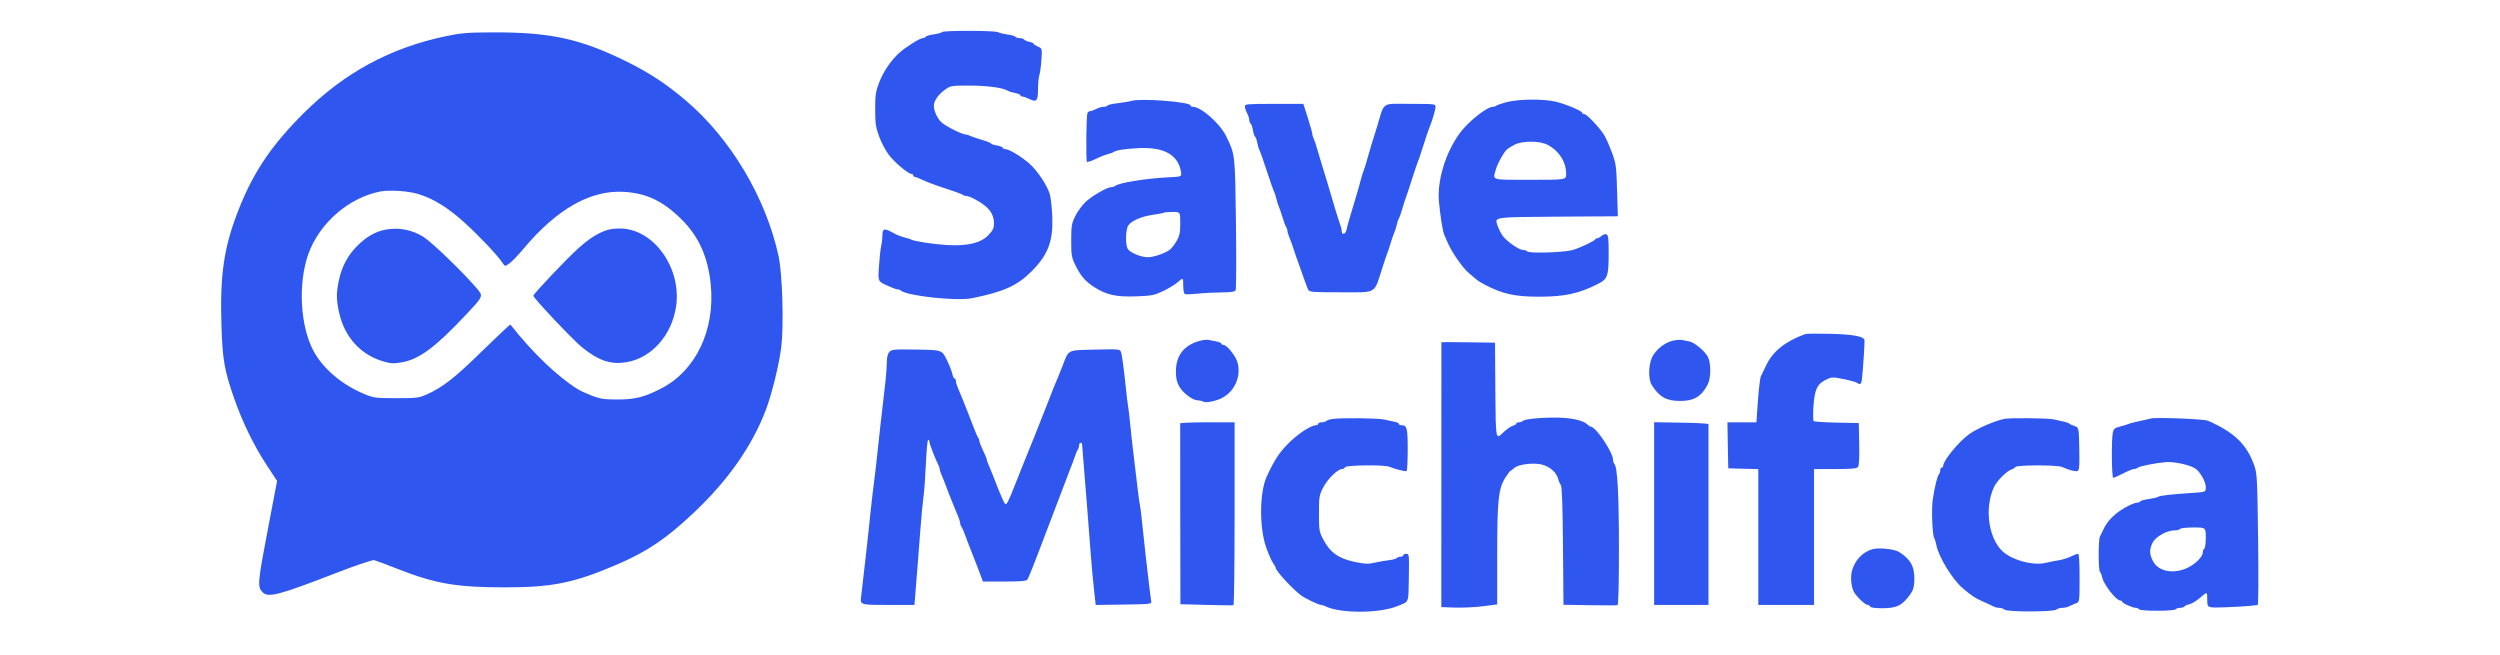 <svg xmlns="http://www.w3.org/2000/svg" xmlns:xlink="http://www.w3.org/1999/xlink" width="267" zoomAndPan="magnify" viewBox="0 0 200.25 52.5" height="70" preserveAspectRatio="xMidYMid meet"><defs><clipPath id="f47a3aa02b"><path d="M 17 2.469 L 181 2.469 L 181 49 L 17 49 Z M 17 2.469 " clip-rule="nonzero"></path></clipPath></defs><g clip-path="url(#f47a3aa02b)"><path fill="#2f57ef" d="M 75.457 2.57 C 75.422 2.625 75.129 2.707 74.809 2.75 C 74.484 2.793 74.191 2.879 74.152 2.941 C 74.113 3.004 74.004 3.055 73.906 3.055 C 73.676 3.055 72.492 3.805 71.996 4.266 C 71.332 4.883 70.742 5.762 70.414 6.625 C 70.141 7.336 70.102 7.621 70.102 8.754 C 70.102 9.867 70.145 10.184 70.41 10.91 C 70.578 11.379 70.922 12.039 71.176 12.379 C 71.625 12.984 72.75 13.934 73.02 13.934 C 73.094 13.934 73.156 13.988 73.156 14.051 C 73.156 14.117 73.207 14.168 73.273 14.168 C 73.34 14.168 73.645 14.289 73.953 14.438 C 74.258 14.586 75.066 14.883 75.742 15.098 C 76.422 15.316 77.023 15.535 77.086 15.59 C 77.148 15.645 77.273 15.691 77.363 15.691 C 77.621 15.691 78.344 16.051 78.828 16.426 C 79.379 16.852 79.617 17.297 79.617 17.898 C 79.617 18.273 79.535 18.449 79.18 18.824 C 78.566 19.465 77.504 19.723 75.883 19.629 C 74.746 19.562 73.203 19.324 72.98 19.184 C 72.914 19.145 72.68 19.074 72.461 19.023 C 72.238 18.977 71.832 18.812 71.555 18.66 C 70.84 18.262 70.688 18.289 70.684 18.82 C 70.684 19.062 70.637 19.469 70.578 19.727 C 70.523 19.984 70.441 20.723 70.402 21.367 C 70.324 22.535 70.324 22.535 71.027 22.855 C 71.41 23.035 71.801 23.18 71.895 23.18 C 71.984 23.18 72.098 23.215 72.145 23.262 C 72.574 23.695 76.629 24.137 77.855 23.887 C 80.406 23.371 81.48 22.887 82.629 21.734 C 83.945 20.414 84.359 19.332 84.289 17.383 C 84.262 16.676 84.176 15.875 84.102 15.598 C 83.906 14.887 83.105 13.676 82.457 13.105 C 81.824 12.547 80.828 11.949 80.531 11.945 C 80.418 11.945 80.324 11.898 80.324 11.84 C 80.324 11.781 80.113 11.695 79.855 11.652 C 79.594 11.609 79.383 11.539 79.383 11.496 C 79.383 11.453 79.055 11.32 78.648 11.203 C 78.246 11.082 77.824 10.938 77.711 10.883 C 77.598 10.824 77.449 10.777 77.375 10.777 C 77.07 10.777 75.793 10.137 75.406 9.793 C 75.094 9.512 74.801 8.883 74.801 8.488 C 74.801 8.082 75.137 7.586 75.672 7.203 C 76.145 6.859 76.176 6.855 77.68 6.855 C 79.082 6.855 80.414 7.039 80.734 7.273 C 80.801 7.324 81.051 7.398 81.293 7.445 C 81.535 7.488 81.734 7.574 81.734 7.629 C 81.734 7.688 81.805 7.734 81.891 7.734 C 81.98 7.734 82.219 7.816 82.426 7.918 C 83.023 8.219 83.145 8.094 83.145 7.168 C 83.145 6.727 83.191 6.211 83.25 6.023 C 83.312 5.84 83.387 5.281 83.418 4.785 C 83.477 3.883 83.477 3.883 83.133 3.73 C 82.945 3.648 82.793 3.547 82.793 3.5 C 82.793 3.457 82.633 3.387 82.441 3.348 C 82.246 3.305 82.059 3.219 82.023 3.16 C 81.984 3.102 81.828 3.055 81.676 3.055 C 81.52 3.055 81.363 3.004 81.328 2.941 C 81.289 2.883 81.008 2.801 80.703 2.762 C 80.398 2.723 80.055 2.641 79.945 2.578 C 79.688 2.441 75.543 2.43 75.457 2.57 M 35.73 2.895 C 31.258 3.832 27.594 5.816 24.32 9.07 C 21.797 11.582 20.336 13.73 19.176 16.633 C 17.949 19.703 17.609 21.914 17.738 26.047 C 17.824 28.82 17.969 29.648 18.75 31.895 C 19.414 33.797 20.32 35.664 21.344 37.227 L 22.195 38.527 L 21.531 42 C 20.621 46.75 20.598 47.004 21.047 47.449 C 21.496 47.895 22.363 47.664 26.98 45.875 C 28.547 45.27 29.836 44.836 29.973 44.867 C 30.102 44.898 30.945 45.215 31.852 45.57 C 34.871 46.754 36.555 47.047 40.406 47.047 C 44.219 47.051 45.957 46.699 49.359 45.246 C 51.828 44.191 53.355 43.164 55.562 41.078 C 58.32 38.477 60.238 35.738 61.344 32.832 C 61.828 31.566 62.43 29.102 62.586 27.742 C 62.789 25.98 62.668 21.938 62.367 20.535 C 61.355 15.848 58.531 11.105 54.941 8.055 C 53.34 6.695 51.949 5.789 50.066 4.867 C 46.43 3.094 44.039 2.578 39.492 2.594 C 37.445 2.598 36.957 2.641 35.73 2.895 M 90.629 8.082 C 90.449 8.137 89.961 8.219 89.543 8.266 C 89.125 8.309 88.754 8.395 88.719 8.449 C 88.684 8.508 88.539 8.555 88.395 8.555 C 88.254 8.555 87.988 8.633 87.801 8.73 C 87.617 8.824 87.398 8.902 87.316 8.902 C 87.23 8.902 87.137 8.98 87.102 9.07 C 87.008 9.312 86.977 12.875 87.062 12.965 C 87.105 13.004 87.418 12.902 87.762 12.734 C 88.102 12.566 88.539 12.395 88.73 12.348 C 88.922 12.301 89.133 12.227 89.195 12.18 C 89.395 12.031 90.09 11.922 91.188 11.867 C 93.207 11.762 94.352 12.383 94.59 13.723 C 94.668 14.152 94.668 14.152 93.578 14.203 C 91.82 14.285 89.609 14.645 89.32 14.895 C 89.258 14.945 89.125 14.988 89.023 14.988 C 88.691 14.988 87.492 15.676 86.965 16.168 C 86.684 16.434 86.305 16.945 86.129 17.309 C 85.836 17.906 85.805 18.098 85.805 19.258 C 85.801 20.43 85.832 20.609 86.129 21.223 C 86.551 22.098 86.934 22.539 87.672 23.012 C 88.637 23.625 89.414 23.797 91 23.738 C 92.234 23.695 92.445 23.656 93.148 23.324 C 93.578 23.125 94.121 22.793 94.355 22.59 C 94.777 22.219 94.777 22.219 94.777 22.863 C 94.777 23.27 94.832 23.523 94.926 23.559 C 95.004 23.586 95.469 23.57 95.953 23.52 C 96.438 23.469 97.293 23.426 97.855 23.422 C 98.613 23.414 98.902 23.371 98.973 23.246 C 99.023 23.156 99.035 20.746 99 17.895 C 98.926 12.266 98.941 12.402 98.211 10.902 C 97.711 9.879 96.203 8.551 95.539 8.551 C 95.441 8.551 95.363 8.508 95.363 8.449 C 95.363 8.16 91.379 7.852 90.629 8.082 M 120.668 8.184 C 120.27 8.289 119.902 8.418 119.855 8.465 C 119.809 8.512 119.688 8.551 119.594 8.551 C 119.102 8.551 117.613 9.73 116.934 10.66 C 115.781 12.23 115.102 14.48 115.262 16.176 C 115.363 17.281 115.562 18.527 115.68 18.793 C 115.734 18.918 115.871 19.234 115.984 19.492 C 116.309 20.238 117.188 21.488 117.664 21.883 C 117.906 22.086 118.184 22.316 118.281 22.402 C 118.375 22.488 118.668 22.668 118.926 22.801 C 120.344 23.543 121.344 23.766 123.258 23.766 C 125.328 23.766 126.461 23.52 128.004 22.738 C 128.773 22.348 128.855 22.117 128.855 20.223 C 128.855 19.09 128.824 18.828 128.676 18.773 C 128.574 18.734 128.398 18.789 128.285 18.895 C 128.168 19 128.016 19.082 127.945 19.082 C 127.875 19.082 127.801 19.125 127.777 19.172 C 127.715 19.316 126.484 19.891 125.918 20.039 C 125.203 20.227 122.516 20.305 122.352 20.145 C 122.285 20.074 122.121 20.02 121.988 20.02 C 121.688 20.02 120.777 19.398 120.402 18.938 C 120.246 18.742 120.027 18.316 119.922 17.984 C 119.723 17.387 119.723 17.387 124.656 17.355 L 129.59 17.324 L 129.527 15.25 C 129.473 13.312 129.445 13.113 129.113 12.211 C 128.918 11.68 128.637 11.051 128.488 10.809 C 128.125 10.219 127.098 9.137 126.898 9.137 C 126.812 9.137 126.738 9.094 126.738 9.043 C 126.738 8.895 125.48 8.359 124.645 8.152 C 123.668 7.91 121.637 7.926 120.668 8.184 M 99.715 8.523 C 99.715 8.637 99.793 8.879 99.891 9.062 C 99.988 9.246 100.066 9.496 100.066 9.613 C 100.066 9.73 100.113 9.855 100.172 9.891 C 100.23 9.93 100.316 10.168 100.359 10.426 C 100.402 10.68 100.48 10.918 100.531 10.949 C 100.582 10.98 100.664 11.199 100.707 11.434 C 100.75 11.668 100.832 11.945 100.891 12.047 C 100.949 12.152 101.211 12.898 101.473 13.699 C 101.734 14.504 101.996 15.246 102.051 15.344 C 102.105 15.441 102.191 15.703 102.238 15.926 C 102.289 16.145 102.367 16.406 102.418 16.504 C 102.469 16.605 102.605 17 102.723 17.387 C 102.84 17.773 102.977 18.141 103.027 18.199 C 103.078 18.262 103.121 18.387 103.121 18.477 C 103.121 18.566 103.191 18.805 103.277 19.008 C 103.367 19.211 103.527 19.664 103.641 20.02 C 103.754 20.375 103.891 20.77 103.945 20.898 C 103.996 21.027 104.184 21.551 104.359 22.066 C 104.535 22.582 104.727 23.094 104.785 23.207 C 104.883 23.395 105.133 23.414 107.465 23.414 C 110.352 23.414 110.039 23.605 110.754 21.367 C 110.898 20.914 111.062 20.441 111.113 20.312 C 111.168 20.184 111.297 19.789 111.402 19.434 C 111.508 19.082 111.637 18.711 111.691 18.613 C 111.742 18.512 111.824 18.25 111.875 18.027 C 111.922 17.805 112 17.566 112.047 17.504 C 112.094 17.441 112.223 17.07 112.336 16.684 C 112.449 16.297 112.582 15.879 112.637 15.75 C 112.688 15.621 112.898 14.988 113.102 14.344 C 113.309 13.699 113.52 13.07 113.574 12.941 C 113.633 12.812 113.77 12.418 113.879 12.062 C 114.27 10.84 114.426 10.367 114.527 10.133 C 114.734 9.641 114.988 8.77 114.988 8.547 C 114.988 8.328 114.898 8.32 112.945 8.32 C 110.59 8.32 110.93 8.078 110.289 10.191 C 110.082 10.867 109.871 11.551 109.816 11.711 C 109.762 11.871 109.633 12.32 109.527 12.707 C 109.426 13.094 109.293 13.516 109.238 13.645 C 109.18 13.77 109.082 14.086 109.016 14.344 C 108.953 14.602 108.812 15.102 108.707 15.457 C 108.602 15.809 108.469 16.258 108.41 16.449 C 108.355 16.645 108.219 17.09 108.113 17.445 C 108.004 17.801 107.887 18.234 107.855 18.41 C 107.785 18.777 107.469 18.852 107.469 18.504 C 107.469 18.379 107.418 18.156 107.355 18.008 C 107.297 17.859 107.113 17.289 106.949 16.742 C 106.785 16.195 106.488 15.195 106.289 14.52 C 106.086 13.844 105.879 13.16 105.824 13 C 105.77 12.84 105.637 12.391 105.527 12.004 C 105.422 11.617 105.285 11.211 105.227 11.098 C 105.168 10.988 105.117 10.824 105.117 10.734 C 105.117 10.648 104.957 10.066 104.758 9.445 L 104.398 8.32 L 102.055 8.32 C 99.902 8.32 99.711 8.336 99.715 8.523 M 121.285 11.605 C 121.035 11.738 120.766 11.91 120.688 11.988 C 120.414 12.262 119.969 13.066 119.828 13.539 C 119.559 14.469 119.352 14.402 122.57 14.402 C 125.449 14.402 125.449 14.402 125.449 13.938 C 125.449 12.973 124.895 12.098 123.973 11.605 C 123.324 11.262 121.93 11.262 121.285 11.605 M 30.5 15.332 C 27.973 15.805 25.605 17.844 24.707 20.324 C 23.863 22.66 24.035 26.098 25.102 28.09 C 25.871 29.527 27.367 30.805 29.168 31.555 C 29.93 31.875 30.062 31.891 31.734 31.895 C 33.344 31.895 33.551 31.871 34.141 31.613 C 35.422 31.055 36.434 30.266 38.637 28.105 C 39.852 26.922 40.859 25.973 40.879 25.996 C 42.688 28.281 44.609 30.125 46.285 31.18 C 46.469 31.293 46.969 31.523 47.402 31.691 C 48.066 31.949 48.371 31.996 49.418 32 C 50.863 32.004 51.613 31.816 52.984 31.105 C 55.75 29.68 57.297 26.406 56.93 22.77 C 56.707 20.566 55.969 18.934 54.582 17.562 C 53.098 16.098 51.793 15.477 49.977 15.367 C 47.301 15.211 44.609 16.734 41.941 19.918 C 41.52 20.422 41.012 20.949 40.812 21.094 C 40.449 21.352 40.449 21.352 40.262 21.07 C 39.848 20.441 38.355 18.867 37.156 17.785 C 35.824 16.59 34.668 15.883 33.449 15.527 C 32.668 15.297 31.207 15.203 30.5 15.332 M 93.234 17.035 C 93.203 17.062 92.809 17.141 92.363 17.203 C 91.434 17.336 90.648 17.672 90.379 18.055 C 90.164 18.359 90.129 19.559 90.32 19.918 C 90.484 20.223 91.387 20.605 91.938 20.605 C 92.398 20.605 93.266 20.312 93.688 20.012 C 93.828 19.914 94.078 19.598 94.242 19.312 C 94.488 18.879 94.539 18.641 94.539 17.883 C 94.543 16.977 94.543 16.977 93.914 16.977 C 93.57 16.977 93.266 17.004 93.234 17.035 M 30.945 18.383 C 30.117 18.523 29.363 18.949 28.629 19.68 C 27.867 20.434 27.379 21.348 27.145 22.457 C 26.934 23.441 26.934 23.973 27.145 24.965 C 27.578 26.988 28.871 28.426 30.754 28.965 C 31.312 29.125 31.543 29.137 32.184 29.023 C 33.578 28.781 34.898 27.801 37.359 25.172 C 38.715 23.727 38.715 23.727 38.223 23.137 C 37.172 21.887 34.637 19.434 33.934 18.984 C 33.035 18.414 31.977 18.203 30.945 18.383 M 48.629 18.426 C 47.883 18.672 47.191 19.109 46.293 19.918 C 45.371 20.746 42.727 23.539 42.723 23.688 C 42.719 23.871 45.883 27.223 46.621 27.82 C 47.957 28.895 48.91 29.215 50.16 29.016 C 52.18 28.691 53.82 26.852 54.156 24.535 C 54.59 21.535 52.473 18.469 49.859 18.309 C 49.43 18.285 48.918 18.332 48.629 18.426 M 144.602 26.758 C 143.023 27.332 142.012 28.133 141.488 29.23 C 141.312 29.602 141.113 30.008 141.051 30.133 C 140.984 30.254 140.879 31.137 140.809 32.09 L 140.688 33.828 L 138.367 33.828 L 138.398 35.668 L 138.434 37.512 L 139.637 37.547 L 140.84 37.578 L 140.84 48.453 L 145.305 48.453 L 145.305 37.57 L 146.996 37.57 C 148.293 37.57 148.719 37.535 148.82 37.41 C 148.914 37.301 148.945 36.707 148.922 35.566 L 148.891 33.887 L 147.129 33.852 C 146.164 33.836 145.328 33.777 145.277 33.727 C 145.223 33.676 145.219 33.117 145.262 32.492 C 145.355 31.172 145.57 30.738 146.301 30.395 C 146.73 30.191 146.805 30.191 147.699 30.371 C 148.215 30.473 148.711 30.617 148.797 30.688 C 148.988 30.844 149.098 30.754 149.137 30.402 C 149.234 29.582 149.379 27.316 149.34 27.215 C 149.238 26.934 148.355 26.781 146.598 26.738 C 145.598 26.715 144.699 26.723 144.602 26.758 M 96.223 27.273 C 94.887 27.582 94.188 28.438 94.191 29.754 C 94.191 30.301 94.262 30.613 94.457 30.957 C 94.758 31.48 95.527 32.062 95.93 32.066 C 96.082 32.07 96.293 32.121 96.402 32.18 C 96.621 32.293 97.465 32.113 97.941 31.848 C 98.918 31.309 99.422 30.121 99.129 29.043 C 98.988 28.523 98.27 27.625 97.996 27.625 C 97.906 27.625 97.832 27.578 97.832 27.52 C 97.832 27.465 97.633 27.383 97.391 27.34 C 97.148 27.297 96.871 27.246 96.773 27.223 C 96.68 27.203 96.43 27.223 96.223 27.273 M 133.969 27.297 C 133.371 27.453 132.805 27.871 132.43 28.438 C 132.043 29.02 131.98 30.34 132.316 30.859 C 132.918 31.805 133.496 32.121 134.605 32.117 C 135.703 32.113 136.297 31.75 136.793 30.785 C 137.055 30.273 137.059 29.082 136.801 28.586 C 136.555 28.117 135.742 27.434 135.328 27.352 C 135.145 27.316 134.867 27.262 134.715 27.23 C 134.562 27.203 134.227 27.23 133.969 27.297 M 115.457 27.418 C 115.457 27.434 115.453 32.215 115.453 38.039 L 115.449 48.629 L 116.543 48.668 C 117.141 48.688 118.148 48.641 118.777 48.562 L 119.926 48.414 L 119.926 44.426 C 119.926 40.039 120.02 39.145 120.59 38.238 C 120.762 37.969 120.945 37.73 121 37.707 C 121.059 37.684 121.18 37.59 121.277 37.496 C 121.57 37.203 122.77 37.043 123.469 37.203 C 124.133 37.355 124.691 37.848 124.82 38.387 C 124.859 38.551 124.949 38.758 125.023 38.848 C 125.113 38.961 125.168 40.5 125.195 43.727 L 125.234 48.441 L 127.34 48.477 C 128.5 48.496 129.496 48.496 129.562 48.473 C 129.637 48.449 129.676 46.785 129.676 43.91 C 129.676 39.625 129.559 37.422 129.316 37.168 C 129.258 37.105 129.207 36.961 129.207 36.844 C 129.207 36.242 127.828 34.18 127.426 34.18 C 127.379 34.18 127.273 34.113 127.188 34.031 C 126.883 33.738 126.312 33.566 125.363 33.48 C 124.277 33.383 122.184 33.52 121.996 33.707 C 121.93 33.773 121.781 33.828 121.664 33.828 C 121.547 33.828 121.453 33.875 121.453 33.93 C 121.453 33.988 121.324 34.066 121.168 34.105 C 121.016 34.145 120.645 34.41 120.348 34.699 C 119.809 35.219 119.809 35.219 119.777 31.336 L 119.75 27.449 L 117.605 27.418 C 116.426 27.402 115.457 27.402 115.457 27.418 M 71.238 28.188 C 71.105 28.332 71.039 28.613 71.035 29.039 C 71.031 29.387 70.977 30.094 70.918 30.609 C 70.719 32.289 70.34 35.684 70.145 37.512 C 70.117 37.77 70.039 38.387 69.977 38.879 C 69.91 39.371 69.809 40.266 69.746 40.867 C 69.688 41.469 69.559 42.695 69.457 43.598 C 69.355 44.5 69.223 45.656 69.164 46.172 C 69.105 46.688 69.023 47.41 68.977 47.781 C 68.895 48.453 68.895 48.453 71.07 48.453 L 73.25 48.453 L 73.324 47.488 C 73.367 46.957 73.445 45.996 73.496 45.352 C 73.551 44.707 73.652 43.367 73.727 42.367 C 73.801 41.371 73.914 40.188 73.977 39.734 C 74.039 39.285 74.125 38.086 74.168 37.074 C 74.211 36.059 74.293 35.23 74.348 35.23 C 74.402 35.23 74.449 35.305 74.449 35.398 C 74.449 35.559 74.934 36.809 75.164 37.246 C 75.223 37.359 75.27 37.508 75.27 37.582 C 75.27 37.652 75.344 37.879 75.434 38.082 C 75.523 38.281 75.664 38.633 75.746 38.859 C 75.828 39.082 75.957 39.426 76.035 39.617 C 76.113 39.812 76.273 40.207 76.387 40.496 C 76.5 40.785 76.668 41.188 76.754 41.391 C 76.844 41.594 76.914 41.836 76.914 41.926 C 76.914 42.016 76.961 42.137 77.016 42.199 C 77.066 42.262 77.207 42.574 77.32 42.895 C 77.434 43.219 77.594 43.637 77.676 43.832 C 77.758 44.023 78.031 44.723 78.281 45.383 L 78.734 46.582 L 80.453 46.582 C 81.695 46.582 82.207 46.539 82.285 46.434 C 82.344 46.355 82.543 45.895 82.727 45.41 C 82.906 44.93 83.125 44.375 83.203 44.184 C 83.285 43.988 83.867 42.461 84.496 40.789 C 85.125 39.117 85.707 37.59 85.789 37.395 C 85.871 37.203 86.008 36.836 86.094 36.578 C 86.176 36.32 86.289 36.059 86.34 35.996 C 86.391 35.938 86.434 35.793 86.434 35.676 C 86.434 35.441 86.664 35.379 86.676 35.613 C 86.688 35.766 86.781 36.934 87.078 40.613 C 87.18 41.867 87.312 43.555 87.367 44.359 C 87.426 45.164 87.539 46.414 87.621 47.141 L 87.766 48.457 L 90.008 48.426 C 92.176 48.395 92.25 48.387 92.211 48.16 C 92.188 48.031 92.125 47.531 92.066 47.051 C 92.012 46.566 91.883 45.488 91.785 44.652 C 91.688 43.812 91.555 42.578 91.488 41.902 C 91.422 41.227 91.34 40.566 91.305 40.438 C 91.27 40.309 91.195 39.758 91.133 39.211 C 91.074 38.664 90.941 37.559 90.84 36.754 C 90.738 35.949 90.605 34.762 90.543 34.121 C 90.484 33.477 90.402 32.766 90.359 32.539 C 90.32 32.316 90.242 31.684 90.188 31.137 C 90.008 29.402 89.871 28.395 89.781 28.168 C 89.695 27.969 89.551 27.957 87.68 28.004 C 85.426 28.062 85.637 27.953 85.082 29.379 C 84.84 29.992 84.582 30.629 84.434 30.961 C 84.379 31.09 84.035 31.957 83.676 32.891 C 83.312 33.824 82.973 34.691 82.914 34.82 C 82.859 34.949 82.645 35.477 82.441 35.992 C 82.238 36.508 82.027 37.031 81.969 37.16 C 81.91 37.289 81.59 38.098 81.254 38.953 C 80.77 40.195 80.613 40.48 80.504 40.359 C 80.426 40.273 80.137 39.625 79.863 38.918 C 79.59 38.211 79.289 37.465 79.199 37.262 C 79.105 37.059 79.031 36.844 79.031 36.785 C 79.031 36.727 78.898 36.406 78.738 36.074 C 78.574 35.738 78.445 35.398 78.445 35.312 C 78.445 35.23 78.398 35.109 78.348 35.051 C 78.293 34.988 78.102 34.543 77.922 34.062 C 77.738 33.578 77.523 33.027 77.445 32.832 C 77.367 32.641 77.207 32.246 77.094 31.953 C 76.977 31.664 76.812 31.262 76.723 31.059 C 76.637 30.855 76.562 30.605 76.562 30.504 C 76.562 30.402 76.516 30.316 76.457 30.316 C 76.402 30.316 76.32 30.145 76.277 29.938 C 76.238 29.727 76.031 29.215 75.824 28.797 C 75.445 28.035 75.445 28.035 73.441 28 C 71.609 27.973 71.418 27.988 71.238 28.188 M 106.703 33.562 C 106.512 33.59 106.301 33.66 106.242 33.719 C 106.18 33.777 106.008 33.828 105.859 33.828 C 105.711 33.828 105.59 33.879 105.59 33.945 C 105.59 34.008 105.508 34.062 105.41 34.062 C 105.004 34.062 103.949 34.758 103.18 35.535 C 102.449 36.277 102.074 36.852 101.469 38.164 C 100.887 39.426 100.859 42.227 101.414 43.832 C 101.594 44.348 101.84 44.906 101.961 45.078 C 102.082 45.25 102.18 45.426 102.18 45.469 C 102.18 45.711 103.445 47.094 104.195 47.676 C 104.508 47.918 105.625 48.453 105.816 48.453 C 105.887 48.453 106.035 48.5 106.148 48.555 C 107.324 49.148 110.473 49.145 111.934 48.551 C 112.895 48.16 112.812 48.367 112.848 46.254 C 112.879 44.418 112.871 44.359 112.641 44.359 C 112.512 44.359 112.402 44.41 112.402 44.477 C 112.402 44.539 112.301 44.594 112.176 44.594 C 112.051 44.594 111.918 44.641 111.883 44.699 C 111.844 44.758 111.539 44.84 111.199 44.879 C 110.859 44.922 110.336 45.012 110.035 45.086 C 109.59 45.191 109.305 45.176 108.508 45.008 C 107.191 44.727 106.527 44.246 105.961 43.148 C 105.672 42.594 105.648 42.434 105.648 41.133 C 105.648 39.805 105.668 39.676 105.988 39.047 C 106.328 38.375 107.152 37.57 107.5 37.57 C 107.602 37.57 107.707 37.504 107.734 37.426 C 107.793 37.25 110.91 37.219 111.289 37.387 C 111.684 37.566 112.574 37.785 112.668 37.73 C 112.715 37.699 112.758 36.926 112.758 36.008 C 112.758 34.289 112.699 34.062 112.262 34.062 C 112.148 34.062 112.051 34.016 112.051 33.957 C 112.051 33.898 111.906 33.824 111.727 33.789 C 111.551 33.754 111.168 33.672 110.875 33.605 C 110.367 33.488 107.426 33.457 106.703 33.562 M 160.523 33.555 C 159.742 33.727 158.391 34.312 157.762 34.754 C 156.922 35.344 155.648 36.887 155.648 37.316 C 155.648 37.395 155.594 37.453 155.531 37.453 C 155.465 37.453 155.414 37.551 155.414 37.664 C 155.414 37.781 155.363 37.926 155.309 37.988 C 155.18 38.121 154.965 39.008 154.812 40.027 C 154.695 40.812 154.785 42.922 154.941 43.129 C 154.988 43.195 155.062 43.438 155.105 43.668 C 155.273 44.59 156.402 46.438 157.215 47.117 C 157.98 47.762 158.176 47.891 158.82 48.176 C 159.176 48.332 159.559 48.512 159.672 48.574 C 159.781 48.637 159.996 48.688 160.145 48.688 C 160.297 48.688 160.484 48.754 160.566 48.832 C 160.762 49.031 164.527 49.02 164.723 48.824 C 164.801 48.75 165.008 48.688 165.191 48.688 C 165.371 48.688 165.613 48.633 165.727 48.57 C 165.836 48.508 166.074 48.402 166.254 48.34 C 166.574 48.227 166.574 48.227 166.574 46.293 C 166.574 45.02 166.535 44.359 166.453 44.359 C 166.387 44.359 166.121 44.457 165.863 44.582 C 165.609 44.703 165.176 44.84 164.898 44.879 C 164.625 44.922 164.152 45.016 163.844 45.086 C 162.828 45.332 161.09 44.844 160.355 44.113 C 159.242 43.008 158.953 40.598 159.738 38.977 C 159.969 38.5 160.742 37.727 161.098 37.617 C 161.234 37.574 161.383 37.48 161.43 37.41 C 161.543 37.234 164.793 37.234 165.176 37.406 C 165.723 37.656 166.242 37.789 166.41 37.727 C 166.551 37.672 166.578 37.359 166.551 35.953 C 166.516 34.242 166.516 34.242 166.164 34.125 C 165.969 34.059 165.785 33.973 165.754 33.934 C 165.723 33.895 165.535 33.824 165.344 33.781 C 165.148 33.734 164.777 33.652 164.52 33.594 C 164.051 33.488 160.969 33.457 160.523 33.555 M 172.273 33.523 C 172.211 33.547 171.84 33.629 171.453 33.711 C 171.066 33.789 170.641 33.895 170.512 33.953 C 170.383 34.008 170.059 34.105 169.793 34.172 C 169.383 34.277 169.297 34.352 169.234 34.66 C 169.117 35.246 169.148 38.273 169.27 38.273 C 169.332 38.273 169.688 38.117 170.062 37.922 C 170.434 37.73 170.824 37.57 170.926 37.57 C 171.027 37.57 171.16 37.523 171.223 37.469 C 171.359 37.344 172.629 37.09 173.484 37.016 C 174.176 36.957 175.535 37.27 175.898 37.566 C 176.293 37.891 176.684 38.609 176.684 39.02 C 176.684 39.414 176.684 39.414 175.594 39.484 C 173.902 39.594 172.992 39.695 172.863 39.797 C 172.797 39.844 172.469 39.922 172.129 39.969 C 171.789 40.012 171.48 40.098 171.445 40.156 C 171.41 40.215 171.297 40.262 171.199 40.262 C 170.949 40.262 170.242 40.602 169.75 40.953 C 169.172 41.371 168.762 41.832 168.516 42.34 C 168.398 42.582 168.258 42.871 168.203 42.98 C 168.07 43.25 168.074 45.73 168.207 45.812 C 168.262 45.848 168.34 46.039 168.383 46.238 C 168.496 46.805 169.504 48.102 169.832 48.102 C 169.914 48.102 169.984 48.145 169.984 48.195 C 169.984 48.312 170.816 48.688 171.074 48.688 C 171.176 48.688 171.297 48.738 171.336 48.805 C 171.375 48.871 172 48.922 172.805 48.922 C 173.609 48.922 174.23 48.871 174.273 48.805 C 174.312 48.738 174.473 48.688 174.625 48.688 C 174.777 48.688 174.934 48.641 174.973 48.578 C 175.008 48.52 175.195 48.438 175.383 48.395 C 175.57 48.355 175.969 48.109 176.262 47.852 C 176.801 47.379 176.801 47.379 176.801 48.039 C 176.801 48.699 176.801 48.699 178.297 48.641 C 179.121 48.609 180.008 48.559 180.266 48.527 C 180.523 48.496 180.781 48.465 180.84 48.461 C 180.898 48.457 180.914 46.238 180.875 43.219 C 180.812 38.344 180.793 37.934 180.57 37.297 C 179.973 35.598 178.969 34.625 176.859 33.703 C 176.535 33.559 172.602 33.41 172.273 33.523 M 94.535 33.914 C 94.531 33.965 94.531 37.242 94.539 41.199 L 94.551 48.395 L 96.633 48.453 C 97.777 48.484 98.754 48.496 98.801 48.477 C 98.852 48.457 98.891 45.152 98.891 41.133 L 98.891 33.828 L 96.715 33.828 C 95.52 33.828 94.539 33.867 94.535 33.914 M 132.496 41.137 L 132.496 48.453 L 136.848 48.453 L 136.848 41.258 C 136.848 37.301 136.848 34.023 136.848 33.973 C 136.848 33.926 135.867 33.871 134.672 33.855 L 132.496 33.82 L 132.496 41.137 M 174.625 42.367 C 174.586 42.434 174.383 42.484 174.172 42.484 C 173.555 42.484 172.645 43.004 172.414 43.484 C 172.156 44.027 172.164 44.383 172.453 44.945 C 172.883 45.781 174.109 46.016 175.23 45.477 C 175.875 45.168 176.445 44.586 176.445 44.238 C 176.445 44.117 176.5 43.988 176.562 43.949 C 176.629 43.91 176.684 43.512 176.684 43.062 C 176.684 42.25 176.684 42.25 175.691 42.25 C 175.145 42.25 174.664 42.305 174.625 42.367 M 150.008 43.984 C 149.211 44.203 148.582 44.859 148.344 45.715 C 148.203 46.219 148.281 47.027 148.508 47.426 C 148.719 47.805 149.406 48.453 149.594 48.453 C 149.68 48.453 149.773 48.512 149.797 48.586 C 149.824 48.668 150.188 48.719 150.785 48.719 C 151.953 48.719 152.398 48.488 153.055 47.539 C 153.258 47.246 153.328 46.973 153.34 46.426 C 153.359 45.371 153.031 44.781 152.09 44.199 C 151.738 43.98 150.488 43.852 150.008 43.984 " fill-opacity="1" fill-rule="evenodd"></path></g></svg>